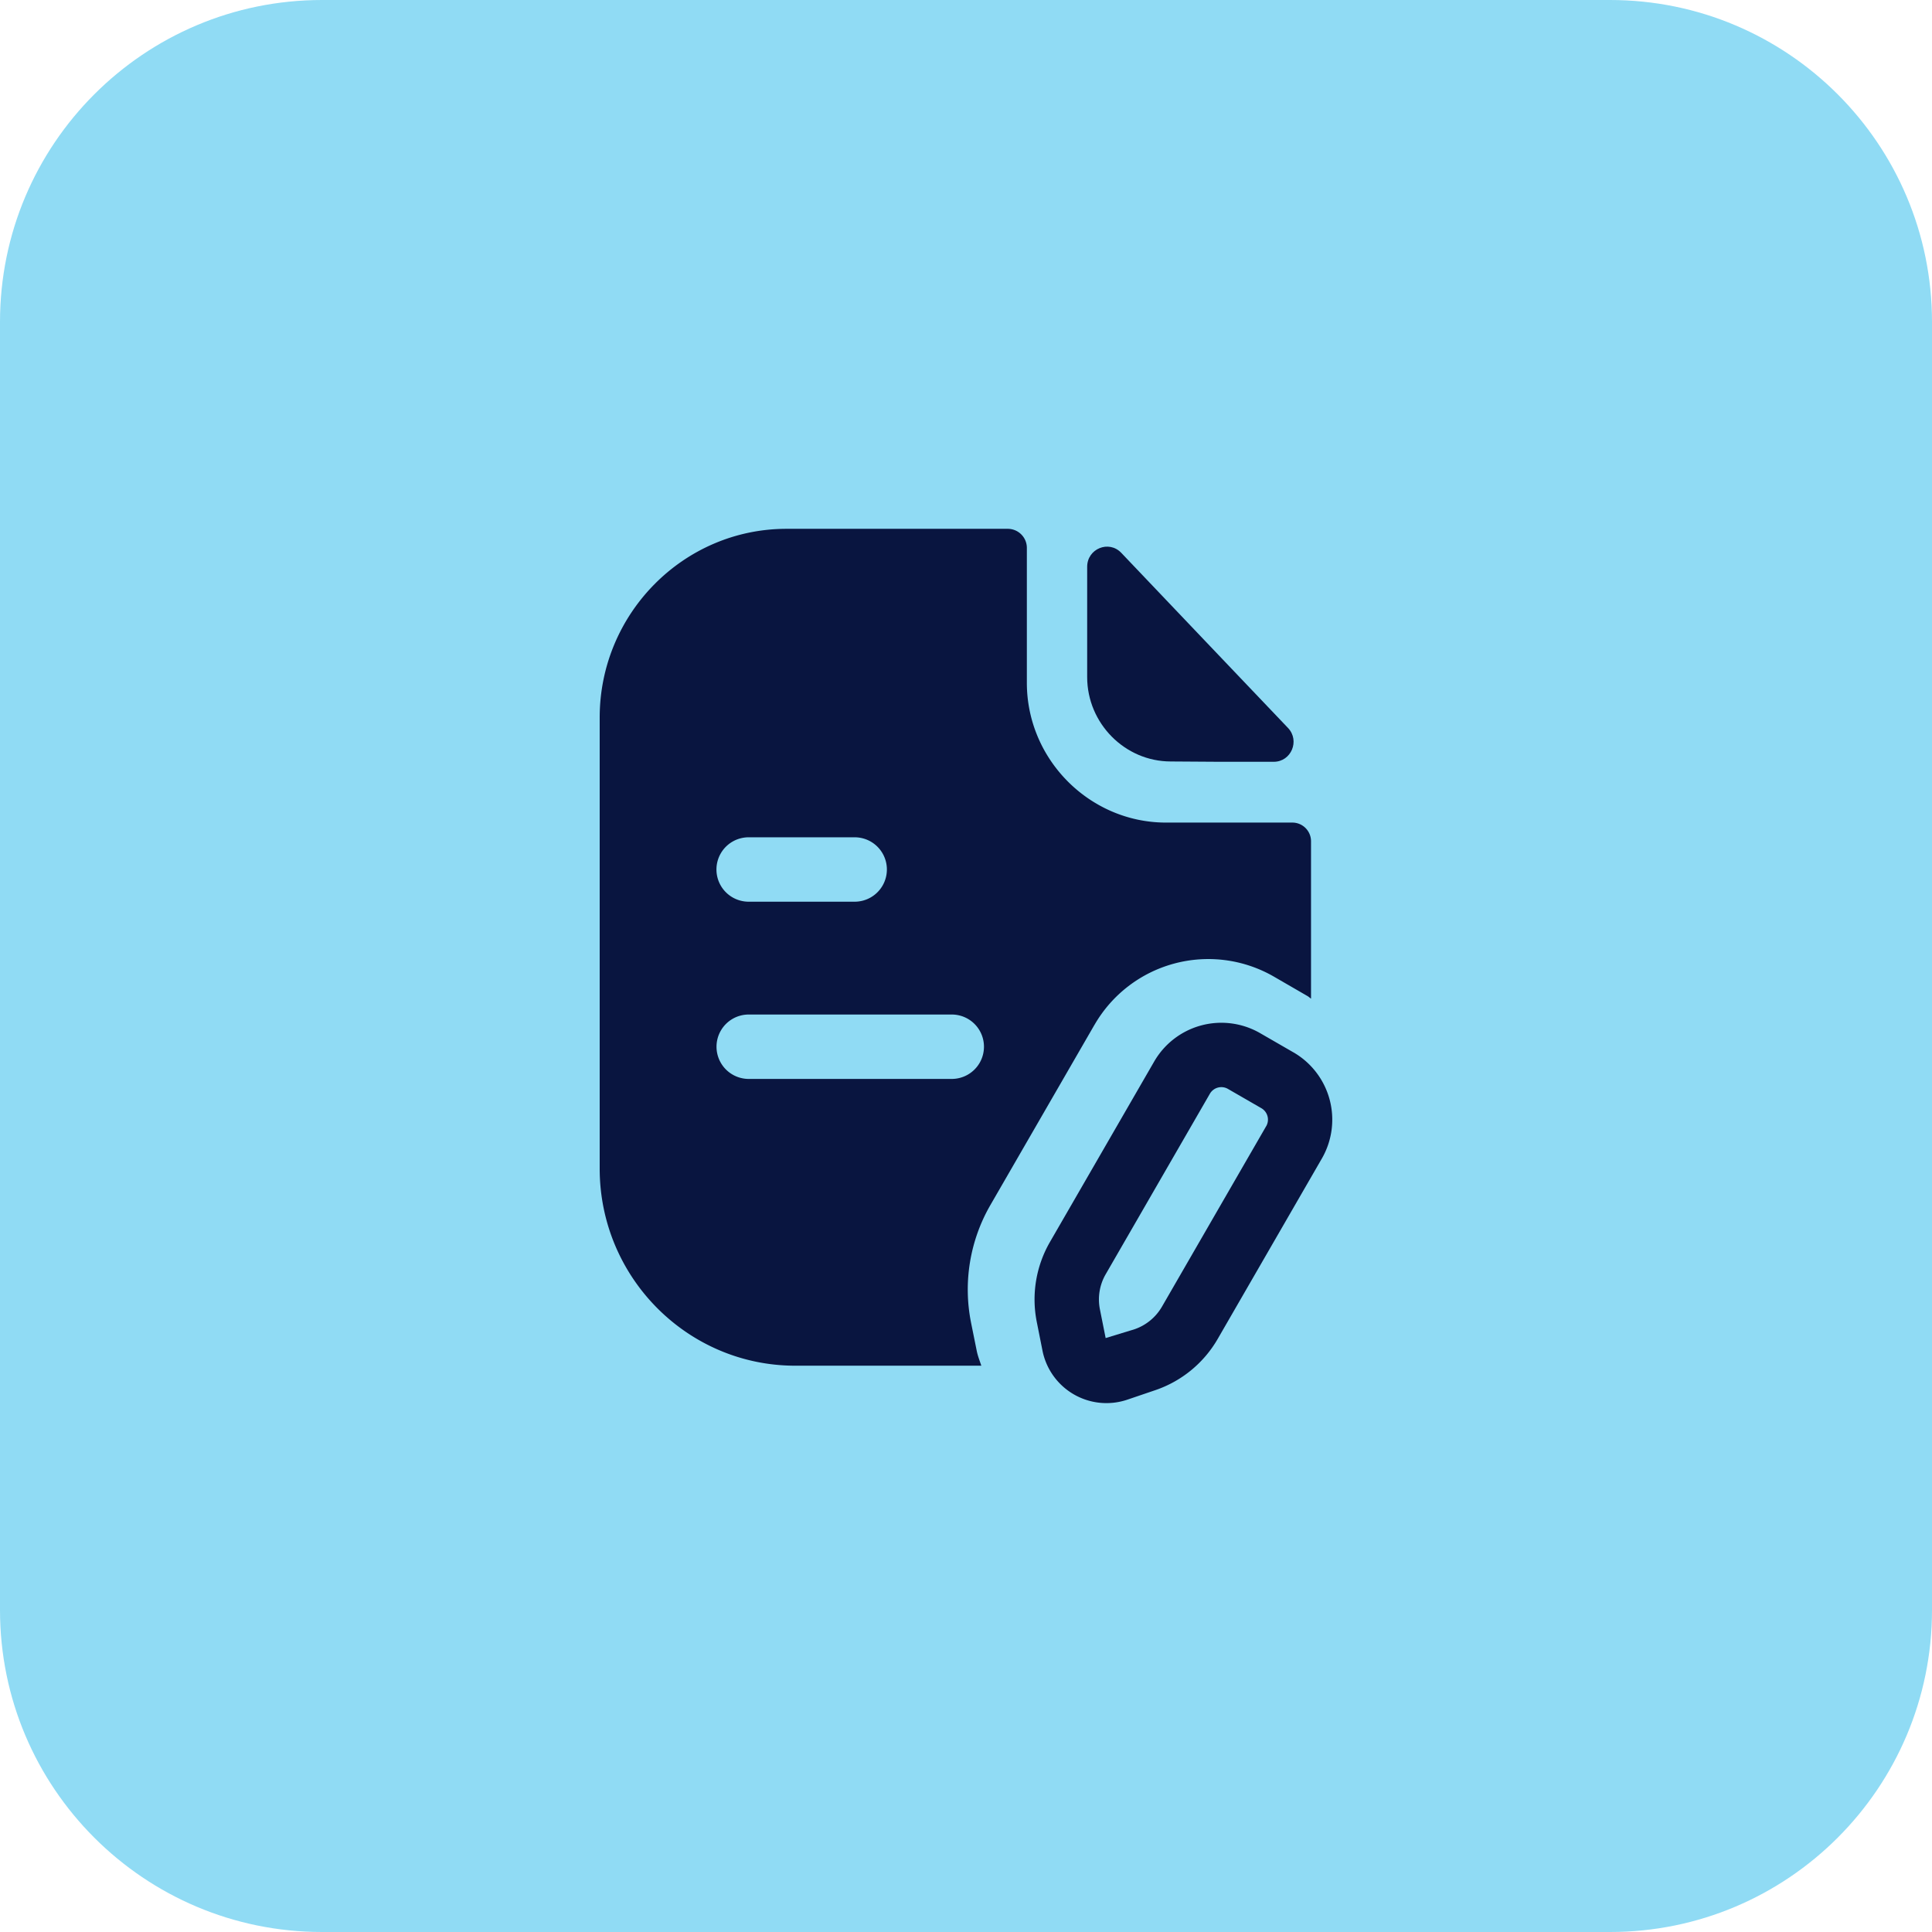 <svg xmlns="http://www.w3.org/2000/svg" width="60" height="60" fill="none" viewBox="0 0 60 60"><path fill="#90DBF4" d="M0 10C0 4.477 4.477 0 10 0h40c5.523 0 10 4.477 10 10v40c0 5.523-4.477 10-10 10H10C4.477 60 0 55.523 0 50V10Z"/><path fill="#091540" fill-rule="evenodd" d="M36.358 23.648c.897.01 2.144.014 3.201.01.541-.002.816-.655.442-1.05-.68-.712-1.624-1.705-2.574-2.702l-2.606-2.738c-.386-.404-1.058-.126-1.058.434v3.425c0 1.437 1.172 2.621 2.595 2.621Z" clip-rule="evenodd"/><path fill="#091540" fill-rule="evenodd" d="M29.558 33.507h-6.306a1 1 0 1 1 0-2h6.306a1 1 0 0 1 0 2Zm-6.307-7.504h3.292a1 1 0 0 1 0 2H23.25a1 1 0 1 1 0-2Zm10.743 5.819a4.078 4.078 0 0 1 5.565-1.494l1.04.602c.043.024.076.057.116.084V26.13a.58.58 0 0 0-.579-.584h-3.95c-2.354-.013-4.296-1.963-4.296-4.34v-4.185a.593.593 0 0 0-.592-.598h-6.871c-3.203 0-5.803 2.638-5.803 5.86v14.008c0 3.38 2.728 6.122 6.074 6.122h5.778c-.05-.152-.11-.3-.142-.459l-.18-.892a5.248 5.248 0 0 1 .6-3.632l3.24-5.61Z" clip-rule="evenodd"/><path fill="#091540" fill-rule="evenodd" d="m39.322 34.975-3.237 5.606c-.19.328-.492.576-.848.699l-.9.275-.179-.896c-.073-.371-.01-.758.18-1.086l3.237-5.608a.411.411 0 0 1 .558-.149l1.04.6a.41.41 0 0 1 .15.559Zm.85-2.291-1.04-.6a2.41 2.41 0 0 0-3.287.881l-3.24 5.61a3.57 3.57 0 0 0-.408 2.474l.178.895a2.025 2.025 0 0 0 2.635 1.524l.868-.295a3.563 3.563 0 0 0 1.939-1.592l3.238-5.608a2.415 2.415 0 0 0-.882-3.289Z" clip-rule="evenodd"/></svg>